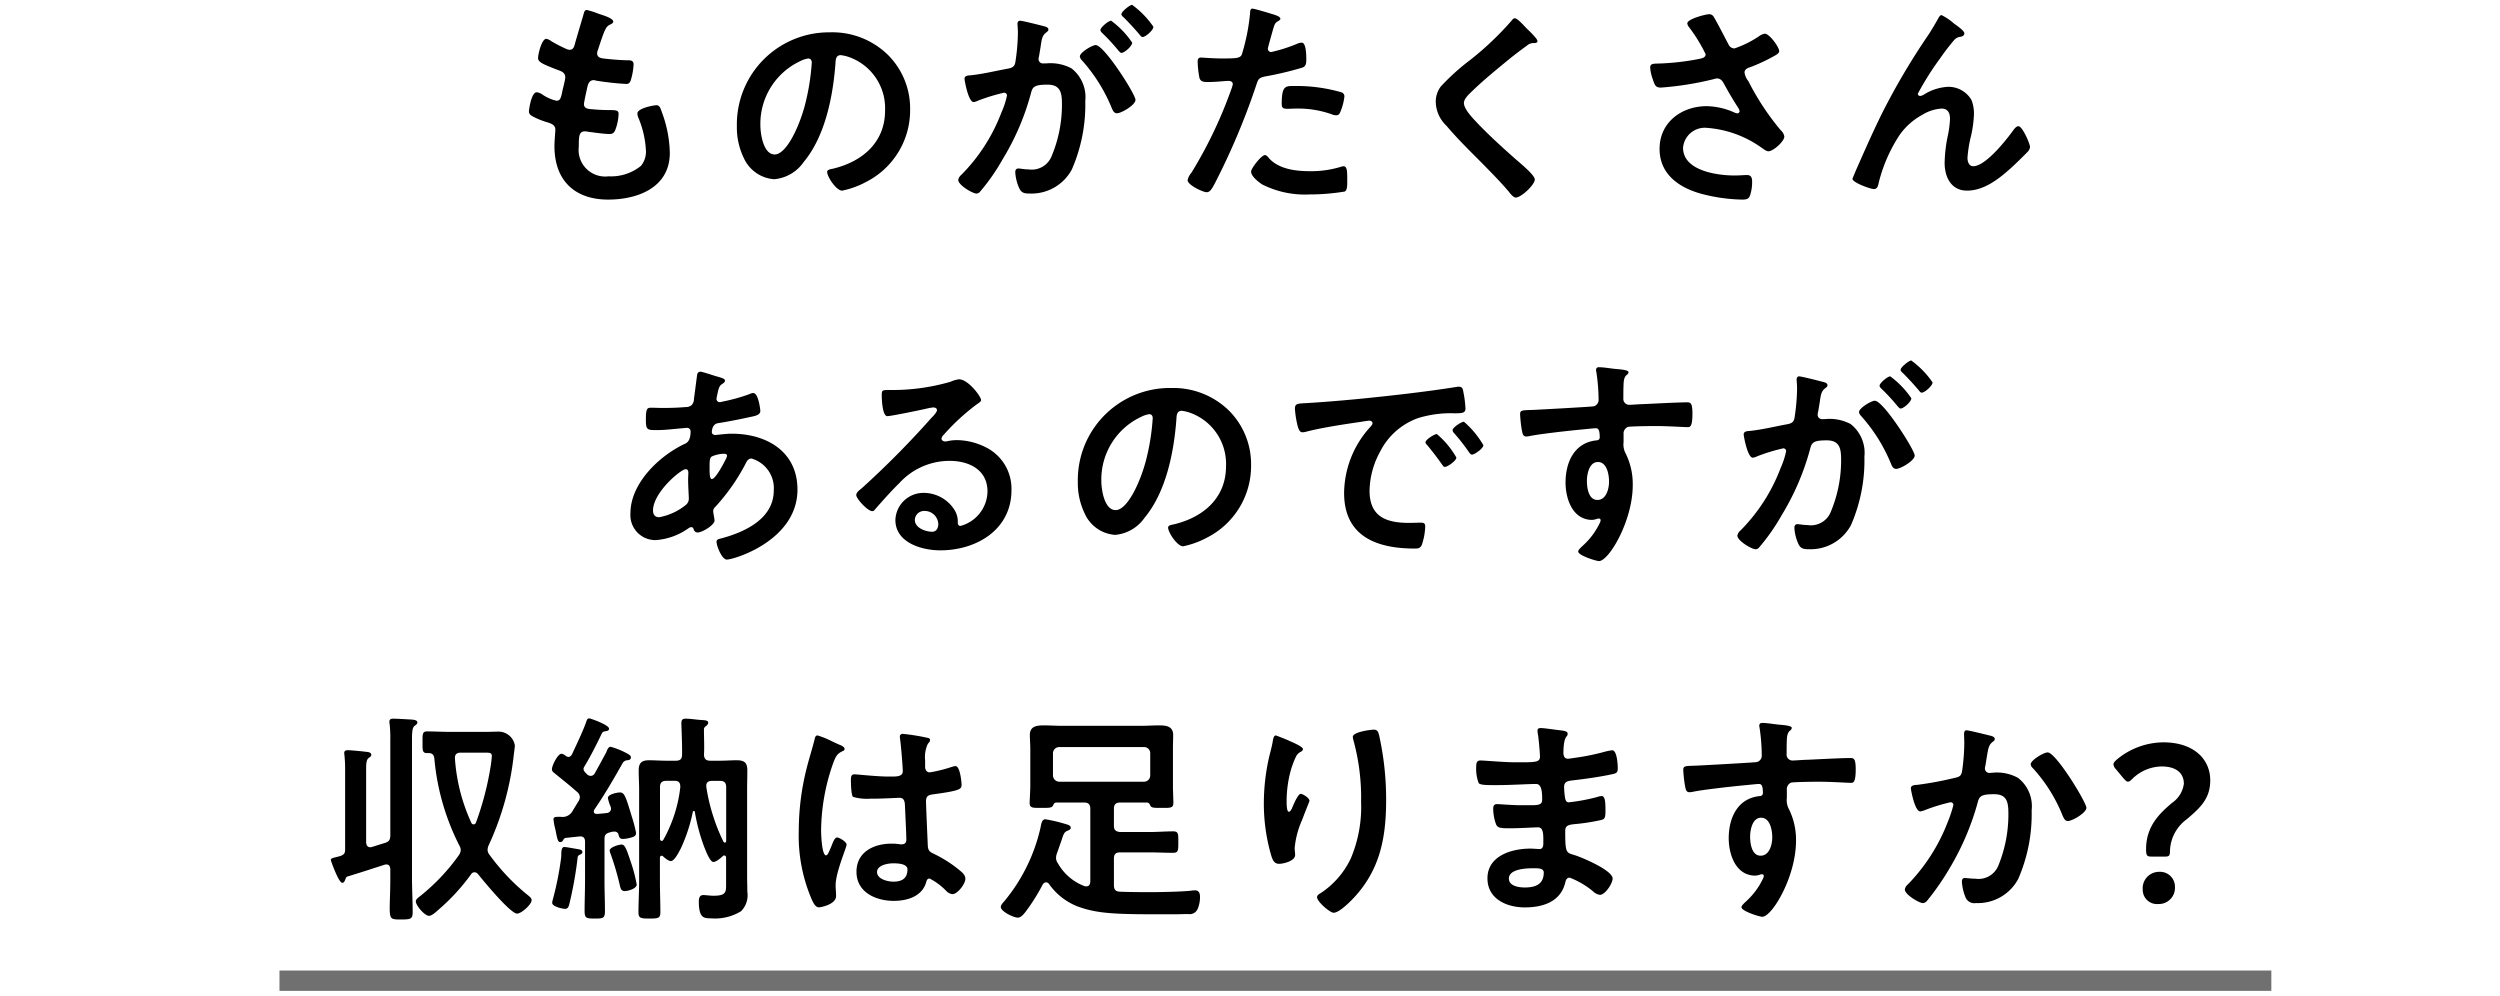 <svg xmlns="http://www.w3.org/2000/svg" width="246" height="98" viewBox="0 0 246 98">
  <g id="グループ_88" data-name="グループ 88" transform="translate(-664 -2807)">
    <g id="グループ_84" data-name="グループ 84">
      <path id="パス_120" data-name="パス 120" d="M-66.154-17.666a8.3,8.3,0,0,0-1.1-.352c-.22,0-.264.2-.33.44-.176.638-.66,2.2-.858,2.948-.066.242-.154.528-.506.528a.677.677,0,0,1-.286-.066,13.738,13.738,0,0,1-1.5-.77,1.2,1.2,0,0,0-.506-.242c-.462,0-.814,1.518-.814,1.892,0,.4.44.594,1.98,1.188.308.11.7.242.7.726a4.551,4.551,0,0,1-.088.484c-.066.33-.154.616-.2.858-.132.638-.2.946-.572.946A3.992,3.992,0,0,1-71.632-9.7a1.211,1.211,0,0,0-.55-.22c-.55,0-.77,1.738-.77,1.87,0,.286.176.4.418.528a7.3,7.3,0,0,0,1.3.528c.506.154.88.286.88.77,0,.22-.088,1.056-.088,1.606,0,3.344,1.958,5.258,5.28,5.258,2.926,0,6.072-1.188,6.072-4.6a12.061,12.061,0,0,0-.726-3.85c-.176-.484-.242-.836-.594-.836-.242,0-1.87.286-1.87.814a1.158,1.158,0,0,0,.088.4,9.508,9.508,0,0,1,.748,3.19,2.214,2.214,0,0,1-.484,1.562A4.685,4.685,0,0,1-65.12-1.65a2.616,2.616,0,0,1-2.926-2.926c0-.946,0-1.5.594-1.5a2.194,2.194,0,0,1,.352.044c.528.066,1.562.22,2.068.22.374,0,.506-.176.616-.506a4.866,4.866,0,0,0,.286-1.474c0-.22-.066-.374-.66-.374-.66,0-1.32-.022-1.98-.088-.308-.022-.77-.044-.77-.506,0-.176.308-1.562.374-1.826.088-.286.242-.528.594-.528a.642.642,0,0,1,.2.044,27.644,27.644,0,0,0,2.992.33c.308,0,.4-.176.484-.484a6.484,6.484,0,0,0,.242-1.43c0-.44-.33-.418-.748-.418-.748-.022-1.5-.088-2.244-.176-.308-.044-.594-.132-.594-.506a.776.776,0,0,1,.066-.308c.176-.528.352-1.078.55-1.606.308-.792.462-.814.77-.968.11-.066.2-.132.2-.242C-64.658-17.226-65.78-17.534-66.154-17.666Zm20.68,4.422c.242,0,.352.176.352.4a22.374,22.374,0,0,1-.7,4.29c-.616,2.244-1.848,4.752-2.948,4.752-1.122,0-1.408-2.046-1.408-2.86A6.807,6.807,0,0,1-46.222-13,2.475,2.475,0,0,1-45.474-13.244Zm2.112-2.574a9.064,9.064,0,0,0-9.13,9.24,6.9,6.9,0,0,0,.682,3.124,3.546,3.546,0,0,0,2.992,2.09,3.941,3.941,0,0,0,2.9-1.694c2.112-2.53,2.882-6.446,3.124-9.658.022-.374.022-.858.528-.858a3.842,3.842,0,0,1,.836.2,5.337,5.337,0,0,1,3.52,5.258c0,3.146-2.266,5.038-5.148,5.72-.22.044-.55.088-.55.308,0,.484.9,1.848,1.474,1.848a8.559,8.559,0,0,0,2.4-.88,7.9,7.9,0,0,0,4.29-7.106,7.441,7.441,0,0,0-2.222-5.412A7.824,7.824,0,0,0-43.362-15.818Zm18.744-1.144c-.2,0-.264.154-.264.33,0,.044.044.506.044.858a20.3,20.3,0,0,1-.242,2.838c-.066.462-.264.594-.7.682-1.21.22-2.442.528-3.674.66-.264.022-.638.022-.638.352,0,.132.374,2.288.9,2.288a1.632,1.632,0,0,0,.462-.154,18.2,18.2,0,0,1,2.53-.77.276.276,0,0,1,.286.286,8.223,8.223,0,0,1-.55,1.672A17.5,17.5,0,0,1-30.4-1.8a.823.823,0,0,0-.308.506c0,.506,1.408,1.342,1.8,1.342a.513.513,0,0,0,.374-.22A19.774,19.774,0,0,0-26.356-3.3,24.849,24.849,0,0,0-23.54-9.878c.154-.616.4-.792,1.628-.792,1.342,0,1.408.924,1.408,2a13.1,13.1,0,0,1-.99,4.972A2.111,2.111,0,0,1-23.8-2.332c-.44,0-.77-.088-.99-.088-.242,0-.308.176-.308.374a4.421,4.421,0,0,0,.4,1.584c.22.462.528.506,1.012.506a4.5,4.5,0,0,0,4.158-2.376,15.929,15.929,0,0,0,1.32-6.732,3.581,3.581,0,0,0-1.364-3.212,4.4,4.4,0,0,0-2.486-.484h-.264a.428.428,0,0,1-.484-.44,1.1,1.1,0,0,1,.044-.264c.066-.352.11-.66.154-.9.11-.792.154-1.144.572-1.452.11-.088.2-.154.2-.286,0-.242-.4-.308-.572-.352C-22.748-16.544-24.4-16.962-24.618-16.962Zm8.954,0c-.264,0-1.056.66-1.056.924,0,.11.11.22.2.308a18.994,18.994,0,0,1,1.562,1.694c.088.088.2.242.308.242.286,0,1.056-.66,1.056-1.012A8.774,8.774,0,0,0-15.664-16.962Zm2.068-1.562c-.22,0-1.056.66-1.056.924,0,.11.132.242.22.308.55.55,1.056,1.1,1.562,1.694.11.132.176.242.308.242.264,0,1.056-.66,1.056-1.012A8.847,8.847,0,0,0-13.6-18.524Zm-3.586,3.96c-.352,0-1.562.726-1.562,1.122a.693.693,0,0,0,.2.374A16.159,16.159,0,0,1-15.6-8.36c.088.22.22.506.506.506.44,0,1.826-.814,1.826-1.32C-13.266-9.724-16.346-14.564-17.182-14.564ZM-.528-3.74c-.352,0-1.364,1.3-1.364,1.628,0,.462.726,1.012,1.078,1.254a9.322,9.322,0,0,0,4.708.99A21.025,21.025,0,0,0,7.326-.154c.264-.154.242-.66.242-1.1,0-.88,0-1.386-.374-1.386a.782.782,0,0,0-.22.044,9.937,9.937,0,0,1-3.124.44c-1.342,0-3.014-.2-3.982-1.276C-.22-3.542-.374-3.74-.528-3.74Zm1.65-5.038c0,.374.11.484.55.484.286,0,.55-.022.836-.022a9.877,9.877,0,0,1,3.5.55,1.182,1.182,0,0,0,.462.11c.22,0,.308-.088.4-.286a5.526,5.526,0,0,0,.418-1.54.414.414,0,0,0-.308-.44,15.783,15.783,0,0,0-4.422-.616C1.518-10.538,1.122-10.67,1.122-8.778ZM-1.76-18.15c-.22,0-.22.22-.242.55a20.157,20.157,0,0,1-.814,4c-.2.33-.528.352-1.936.352-.946,0-1.87-.088-2.068-.088-.264,0-.33.154-.33.4a9.445,9.445,0,0,0,.176,1.606c.132.418.484.4.924.4.682,0,1.65-.11,1.958-.11.22,0,.4.11.4.33a3.356,3.356,0,0,1-.176.572A43.319,43.319,0,0,1-7.766-2a1.642,1.642,0,0,0-.374.726c0,.484,1.518,1.188,1.87,1.188.33,0,.506-.308.792-.836a68.541,68.541,0,0,0,4.092-9.7c.2-.616.264-.726.9-.858a33.1,33.1,0,0,0,3.608-.858c.374-.11.418-.418.418-.792,0-.33,0-1.672-.44-1.672a1.182,1.182,0,0,0-.462.11,15.518,15.518,0,0,1-2.552.814.324.324,0,0,1-.33-.33c0-.11.462-1.716.528-1.958.154-.484.176-.572.506-.77.066-.044.2-.11.2-.22,0-.242-.616-.4-.814-.462C-.11-17.71-1.562-18.15-1.76-18.15Zm26.972,1.936c-.242-.242-.88-.99-1.166-.99-.132,0-.242.154-.33.264A30.008,30.008,0,0,1,19.6-13.046a21.378,21.378,0,0,0-2.838,2.574,2.5,2.5,0,0,0-.484,1.518,3.344,3.344,0,0,0,1.056,2.332c1.078,1.276,2.288,2.464,3.476,3.652.9.924,1.826,1.848,2.662,2.838.132.176.44.572.682.572.528,0,1.87-1.254,1.87-1.782,0-.44-1.518-1.672-1.892-2-1.364-1.21-2.728-2.442-3.982-3.784-.374-.4-1.1-1.188-1.1-1.738,0-.418.484-.858.9-1.254,1.144-1.1,2.4-2.112,3.63-3.124q.825-.66,1.65-1.254a.983.983,0,0,1,.594-.264c.154,0,.462.022.462-.2C26.29-15.2,25.41-16.016,25.212-16.214ZM43.164-17.6c-.308,0-2.134.462-2.134.9a.723.723,0,0,0,.154.352,15.011,15.011,0,0,1,1.65,2.684c0,.308-.286.374-.528.44a24.491,24.491,0,0,1-4.4.484c-.286.022-.528.044-.528.4a4.269,4.269,0,0,0,.264,1.166c.2.616.308.792.792.792a30.619,30.619,0,0,0,5.214-.836,1.343,1.343,0,0,1,.286-.066c.484,0,.638.418.836.77.44.792.792,1.386,1.276,2.134a.868.868,0,0,1,.132.33.222.222,0,0,1-.242.2.78.78,0,0,1-.242-.066,6.986,6.986,0,0,0-2.75-.638c-2.464,0-4.642,1.584-4.642,4.2,0,2.6,2.068,3.916,4.356,4.488a16.847,16.847,0,0,0,3.784.506c.462,0,.638-.088.748-.374a4.084,4.084,0,0,0,.22-1.342c0-.4-.066-.7-.506-.7-.286,0-.726.044-1.232.044-1.694,0-5.06-.462-5.06-2.728a2.146,2.146,0,0,1,2.354-1.958A10.574,10.574,0,0,1,48.18-4.576c.264.176.594.462.836.462.462,0,1.562-.968,1.562-1.452a1.039,1.039,0,0,0-.352-.616,25.249,25.249,0,0,1-3.19-4.84,1.7,1.7,0,0,1-.374-.836c0-.4.44-.484.726-.594a16.936,16.936,0,0,0,2.024-.946c.286-.154.66-.33.66-.572,0-.4-.968-1.716-1.408-1.716a1.306,1.306,0,0,0-.594.264,10.125,10.125,0,0,1-2.4,1.188.644.644,0,0,1-.594-.418c-.462-.858-.88-1.716-1.364-2.552C43.582-17.446,43.472-17.6,43.164-17.6ZM57.684-2.376c-.022.044-.4.946-.4.968,0,.374,1.76,1.012,2.112,1.012.374,0,.418-.4.484-.682A15.233,15.233,0,0,1,61.908-5.7a6.533,6.533,0,0,1,2.244-2,4.1,4.1,0,0,1,1.892-.616c.638,0,.836.44.836,1.012a9.91,9.91,0,0,1-.242,1.782,14.166,14.166,0,0,0-.286,2.552c0,1.386.638,2.728,2.2,2.728,1.716,0,3.212-1.21,4.422-2.31.528-.484,1.034-.99,1.54-1.5a.849.849,0,0,0,.242-.484c0-.308-.748-2.046-1.144-2.046-.176,0-.33.176-.44.308-.682.968-2.772,3.63-4,3.63-.44,0-.572-.462-.572-.836a12.574,12.574,0,0,1,.352-2.156,11.578,11.578,0,0,0,.286-2.134,3.68,3.68,0,0,0-.242-1.386,2.614,2.614,0,0,0-2.332-1.3,4.945,4.945,0,0,0-2.332.748.879.879,0,0,1-.4.154.237.237,0,0,1-.22-.22,28.608,28.608,0,0,1,2.222-3.52,21.812,21.812,0,0,1,1.386-1.8.951.951,0,0,1,.572-.286c.2-.022.4-.11.4-.352s-.792-.792-1.012-.946a5.55,5.55,0,0,0-1.232-.836c-.154,0-.264.22-.33.33-.286.528-.572.99-.9,1.518a68.03,68.03,0,0,0-4.6,7.766C59.312-6.072,58.5-4.224,57.684-2.376ZM-53.746,25.65c.132,0,.286.044.286.2a.972.972,0,0,1-.132.352c-.176.352-.99,1.936-1.364,1.936-.2,0-.22-.528-.22-.88v-.264c0-.484-.022-.924.22-1.078A3.137,3.137,0,0,1-53.746,25.65Zm-3.784,1.518c.22,0,.264.176.264.374s-.022.418-.022.638c0,.682.066,1.606.066,1.8a.8.8,0,0,1-.264.682,5.83,5.83,0,0,1-2.64,1.232c-.418,0-.616-.242-.616-.66C-60.742,29.456-57.992,27.168-57.53,27.168Zm1.474-9.592c-.242,0-.33.154-.352.352-.11.792-.2,1.562-.308,2.332a.867.867,0,0,1-.22.594.847.847,0,0,1-.594.2c-.748.066-1.5.088-2.244.088-.4,0-.77-.022-1.144-.022-.4,0-.528.066-.528,1.166,0,1.034.132,1.034,1.1,1.034.814,0,1.628-.11,2.442-.176.088,0,.4-.044.484-.044a.347.347,0,0,1,.374.374c0,1.056-.506,1.166-.638,1.232-2.486,1.188-5.28,3.872-5.28,6.8a2.456,2.456,0,0,0,2.486,2.64,6.314,6.314,0,0,0,3.256-1.188.541.541,0,0,1,.242-.088c.154,0,.2.11.242.22a.4.4,0,0,0,.374.308c.484,0,1.672-.748,1.672-1.166v-.11c-.022-.11-.132-.748-.132-.814a.574.574,0,0,1,.22-.44,19.812,19.812,0,0,0,2.948-4.2c.132-.264.264-.55.594-.55a3.027,3.027,0,0,1,2.2,3.146c0,2.772-2.838,4.092-5.148,4.708-.242.066-.484.088-.484.33,0,.418.528,1.76,1.012,1.76.726,0,6.952-1.892,6.952-6.886,0-3.762-3.058-5.5-6.468-5.5-.44,0-.99.066-1.43.11-.066,0-.132.022-.176.022-.154,0-.352-.088-.352-.286,0-.242.088-.792.594-.88.88-.132,2.244-.4,3.1-.594.55-.11,1.078-.2,1.078-.616,0-.088-.176-1.76-.7-1.76a1.055,1.055,0,0,0-.374.11,17.455,17.455,0,0,1-2.6.726,1.754,1.754,0,0,1-.33.066.32.32,0,0,1-.308-.33c0-.088.11-.55.132-.682.132-.528.2-.638.484-.814.088-.066.22-.154.22-.286,0-.22-.352-.286-.946-.462C-54.846,17.928-55.9,17.576-56.056,17.576Zm23.386,15c0,.352-.176.748-.594.748-.66,0-1.716-.374-1.716-1.166a.911.911,0,0,1,.946-.88A1.344,1.344,0,0,1-32.67,32.58Zm2.046-14.256a3,3,0,0,0-.836.242,20.389,20.389,0,0,1-5.566.814h-.528c-.66,0-.682.044-.682.55,0,.374.066,2.024.55,2.024.352,0,3.454-.638,3.982-.77a5.278,5.278,0,0,1,.528-.088c.176,0,.374.066.374.264,0,.22-.4.616-.572.792a88.155,88.155,0,0,1-6.842,6.908c-.2.154-.528.4-.528.66,0,.352,1.122,1.584,1.584,1.584a.3.3,0,0,0,.242-.154c.792-.9,1.584-1.8,2.442-2.64a6.679,6.679,0,0,1,4.928-2.156c1.914,0,3.718.88,3.718,3.014a3.576,3.576,0,0,1-2.662,3.388c-.176,0-.242-.132-.264-.286a2.188,2.188,0,0,0-.4-1.408A3.589,3.589,0,0,0-34.078,29.5a2.762,2.762,0,0,0-2.816,2.662c0,2.244,2.6,2.992,4.422,2.992,3.542,0,7-2.024,7-5.918a4.547,4.547,0,0,0-2.618-4.268,6.452,6.452,0,0,0-2.706-.66,4.18,4.18,0,0,0-.9.088,1.288,1.288,0,0,1-.286.044c-.2,0-.374-.11-.374-.286a.658.658,0,0,1,.22-.374,21.305,21.305,0,0,1,3.19-2.948c.242-.176.484-.308.484-.462C-28.468,20-29.744,18.324-30.624,18.324Zm18.7,3.432c.242,0,.352.176.352.4a22.374,22.374,0,0,1-.7,4.29c-.616,2.244-1.848,4.752-2.948,4.752-1.122,0-1.408-2.046-1.408-2.86A6.807,6.807,0,0,1-12.672,22,2.475,2.475,0,0,1-11.924,21.756Zm2.112-2.574a9.064,9.064,0,0,0-9.13,9.24,6.9,6.9,0,0,0,.682,3.124,3.546,3.546,0,0,0,2.992,2.09,3.941,3.941,0,0,0,2.9-1.694c2.112-2.53,2.882-6.446,3.124-9.658.022-.374.022-.858.528-.858a3.842,3.842,0,0,1,.836.2,5.337,5.337,0,0,1,3.52,5.258c0,3.146-2.266,5.038-5.148,5.72-.22.044-.55.088-.55.308,0,.484.9,1.848,1.474,1.848a8.559,8.559,0,0,0,2.4-.88,7.9,7.9,0,0,0,4.29-7.106A7.441,7.441,0,0,0-4.114,21.36,7.824,7.824,0,0,0-9.812,19.182ZM2.42,21.228a9.855,9.855,0,0,0,.242,1.584c.066.242.176.726.484.726a1.7,1.7,0,0,0,.33-.044c1.408-.374,3.388-.682,4.862-.9.22-.022,1.232-.2,1.386-.2s.33.066.33.264c0,.11-.132.264-.374.528A9.771,9.771,0,0,0,7.26,29.5c0,4.29,3.212,5.478,6.952,5.478.374,0,.55-.044.7-.374a6.226,6.226,0,0,0,.33-1.8c0-.352-.176-.374-.506-.374-.242,0-.726.022-1.1.022-2.244,0-3.872-.616-3.872-3.168a8.237,8.237,0,0,1,1.056-3.872,6.686,6.686,0,0,1,3.74-3.278,10.9,10.9,0,0,1,3.652-.462c.528-.022.99.022.99-.462a10.01,10.01,0,0,0-.2-1.606c-.044-.264-.088-.55-.418-.55a1.254,1.254,0,0,0-.286.022c-1.65.264-3.322.484-4.994.682-3.19.374-6.4.7-9.614.9C2.728,20.722,2.42,20.656,2.42,21.228ZM19.052,22.5c-.264,0-1.122.572-1.122.836a.526.526,0,0,0,.154.286,18.616,18.616,0,0,1,1.43,1.826c.088.11.176.286.33.286.264,0,1.122-.616,1.122-.924A8.941,8.941,0,0,0,19.052,22.5Zm-2.662,1.21c-.242,0-1.122.55-1.122.814,0,.11.132.242.2.308.484.594.968,1.21,1.408,1.848.088.11.154.264.308.264.242,0,1.122-.594,1.122-.924A8.521,8.521,0,0,0,16.39,23.714Zm15.84,2.75c.9,0,1.1,1.254,1.1,1.936s-.264,1.8-1.144,1.8-1.034-1.21-1.034-1.87S31.372,26.464,32.23,26.464Zm.11-9.328c-.176,0-.286.088-.286.264a.484.484,0,0,0,.022.176A18.75,18.75,0,0,1,32.3,20.3a.646.646,0,0,1-.484.682c-.2.044-5.368.33-5.962.352-1.078.044-1.276,0-1.276.44a12.92,12.92,0,0,0,.176,1.584c.066.286.088.594.44.594a1.7,1.7,0,0,0,.33-.044c1.056-.22,3.894-.528,5.038-.638.264-.022,1.276-.132,1.452-.132.242,0,.4.11.4.924a.283.283,0,0,1-.264.264c-2.222.2-3.1,2.134-3.1,4.158,0,1.606.7,3.674,2.618,3.674a2.086,2.086,0,0,0,.506-.11.484.484,0,0,1,.176-.022.165.165,0,0,1,.154.154.837.837,0,0,1-.11.33A7.1,7.1,0,0,1,30.8,34.648c-.132.132-.506.44-.506.616,0,.4,1.782.946,2.046.946.968,0,3.322-3.938,3.322-7.48a6.776,6.776,0,0,0-.682-3.08,1.862,1.862,0,0,1-.22-1.144v-.77a.708.708,0,0,1,.418-.726c.242-.066,2.288-.088,2.684-.088,1.232,0,2.882.11,3.19.11.22,0,.484.022.484-1.32,0-.99-.154-1.122-.506-1.122-.946,0-3.3.132-4.378.176-.242,0-1.1.066-1.276.066a.579.579,0,0,1-.638-.638c0-.462,0-.946.022-1.408.022-.638.2-.814.352-.924a.335.335,0,0,0,.132-.242c0-.2-.66-.264-1.188-.308S32.846,17.136,32.34,17.136Zm19.712.9c-.2,0-.264.154-.264.33,0,.044.044.506.044.858a20.3,20.3,0,0,1-.242,2.838c-.066.462-.264.594-.7.682-1.21.22-2.442.528-3.674.66-.264.022-.638.022-.638.352,0,.132.374,2.288.9,2.288a1.632,1.632,0,0,0,.462-.154,18.2,18.2,0,0,1,2.53-.77.276.276,0,0,1,.286.286,8.223,8.223,0,0,1-.55,1.672A17.5,17.5,0,0,1,46.266,33.2a.823.823,0,0,0-.308.506c0,.506,1.408,1.342,1.8,1.342a.513.513,0,0,0,.374-.22A19.774,19.774,0,0,0,50.314,31.7a24.849,24.849,0,0,0,2.816-6.578c.154-.616.4-.792,1.628-.792,1.342,0,1.408.924,1.408,2a13.1,13.1,0,0,1-.99,4.972,2.111,2.111,0,0,1-2.31,1.364c-.44,0-.77-.088-.99-.088-.242,0-.308.176-.308.374a4.421,4.421,0,0,0,.4,1.584c.22.462.528.506,1.012.506a4.5,4.5,0,0,0,4.158-2.376,15.929,15.929,0,0,0,1.32-6.732,3.581,3.581,0,0,0-1.364-3.212A4.4,4.4,0,0,0,54.6,22.24H54.34a.428.428,0,0,1-.484-.44,1.1,1.1,0,0,1,.044-.264c.066-.352.11-.66.154-.9.11-.792.154-1.144.572-1.452.11-.088.2-.154.2-.286,0-.242-.4-.308-.572-.352C53.922,18.456,52.272,18.038,52.052,18.038Zm8.954,0c-.264,0-1.056.66-1.056.924,0,.11.11.22.2.308a19,19,0,0,1,1.562,1.694c.088.088.2.242.308.242.286,0,1.056-.66,1.056-1.012A8.774,8.774,0,0,0,61.006,18.038Zm2.068-1.562c-.22,0-1.056.66-1.056.924,0,.11.132.242.22.308.55.55,1.056,1.1,1.562,1.694.11.132.176.242.308.242.264,0,1.056-.66,1.056-1.012A8.847,8.847,0,0,0,63.074,16.476Zm-3.586,3.96c-.352,0-1.562.726-1.562,1.122a.693.693,0,0,0,.2.374,16.159,16.159,0,0,1,2.948,4.708c.088.22.22.506.506.506.44,0,1.826-.814,1.826-1.32C63.4,25.276,60.324,20.436,59.488,20.436ZM-88.418,64.346a.374.374,0,0,1-.154.022c-.286,0-.374-.22-.4-.462V56.734c0-.594.022-.968.242-1.144.154-.11.264-.176.264-.308,0-.264-.33-.286-.55-.308-.308-.044-1.474-.154-1.738-.154-.22,0-.374.044-.374.286,0,.066.022.154.022.22a12.5,12.5,0,0,1,.066,1.3v7.964c0,.374-.11.506-.462.638-.154.044-.308.088-.418.11-.352.088-.528.132-.528.286,0,.066.77,2.244,1.122,2.244.2,0,.242-.2.308-.33.044-.132.066-.22.2-.286,1.232-.374,2.442-.77,3.674-1.166a.429.429,0,0,1,.176-.022c.264,0,.352.2.374.44v.836c0,.924-.022,1.65-.044,2.222-.044,1.892-.044,1.914,1.034,1.914h.088c.9,0,1.122-.044,1.122-.7,0-1.144-.066-2.288-.066-3.432V53.83c0-.748.022-1.254.264-1.408.132-.11.264-.176.264-.33,0-.242-.352-.264-.55-.286-.418-.022-1.43-.088-1.826-.088-.2,0-.374.044-.374.286a.986.986,0,0,0,.022.242,12.376,12.376,0,0,1,.066,1.606V63.18c0,.44-.11.638-.55.77Zm9.79-2.4a17.945,17.945,0,0,1-1.606-6.314c-.022-.4.176-.572.572-.572h2.42c.44,0,.638.022.638.33,0,.176-.066.638-.088.836a29.509,29.509,0,0,1-1.474,5.72.261.261,0,0,1-.22.176A.265.265,0,0,1-78.628,61.948Zm.66,5.06c.528.66,3.19,3.894,3.85,3.894.418,0,1.43-.9,1.43-1.32,0-.2-.2-.352-.33-.462a20.733,20.733,0,0,1-3.828-4.026.769.769,0,0,1-.176-.484,1.221,1.221,0,0,1,.132-.484,28.491,28.491,0,0,0,2.442-8.8c.022-.22.11-.77.11-.968a1.621,1.621,0,0,0-1.584-1.364c-.374,0-.77.022-1.144.022h-3.828c-.7,0-1.386-.044-2.068-.044-.484,0-.462.264-.462,1.078,0,.77-.022,1.056.44,1.056h.154c.4,0,.528.2.572.55a23.411,23.411,0,0,0,2.442,8.514.967.967,0,0,1,.154.484,1,1,0,0,1-.176.484,19.821,19.821,0,0,1-3.718,3.96c-.242.2-.528.374-.528.594,0,.418.88,1.43,1.3,1.43.286,0,.726-.418.946-.616a19.961,19.961,0,0,0,3.19-3.476.417.417,0,0,1,.352-.2A.492.492,0,0,1-77.968,67.008Zm15.62,1.034a14.835,14.835,0,0,0-.506-2c-.462-1.386-.638-1.936-.968-1.936-.286,0-1.188.264-1.188.594a1.261,1.261,0,0,0,.088.308A27,27,0,0,1-64,68.152c.066.286.132.528.484.528C-63.184,68.68-62.348,68.438-62.348,68.042Zm-7.106-3.7c-.4,0-.286.748-.33,1.056a30.555,30.555,0,0,1-.836,4.18,1.1,1.1,0,0,0-.044.264c0,.4,1.122.594,1.254.594.264,0,.352-.176.418-.418a37.529,37.529,0,0,0,.814-4.488c.022-.242.022-.33.264-.44.11-.044.22-.11.22-.242,0-.22-.264-.264-.418-.286C-68.332,64.522-69.278,64.346-69.454,64.346Zm11.4-5.918a13.688,13.688,0,0,1-1.672,5.214c-.044.066-.088.11-.154.11-.132,0-.176-.132-.176-.22V58.45c0-.418.176-.616.616-.616h.836C-58.212,57.834-58.058,58.01-58.058,58.428Zm4.224,5.368a18.821,18.821,0,0,1-1.672-5.368V58.3c0-.33.242-.462.528-.462h.836c.418,0,.594.2.594.616v5.258c0,.088-.022.2-.132.2C-53.746,63.906-53.79,63.862-53.834,63.8Zm-5.9,1.5c.176.154.506.44.748.44.352,0,.814-.946.968-1.232a16.133,16.133,0,0,0,1.188-3.608.1.1,0,0,1,.11-.088.1.1,0,0,1,.088.088,18.6,18.6,0,0,0,.924,3.454c.132.308.55,1.474.9,1.474.286,0,.7-.374.9-.55a.229.229,0,0,1,.176-.088c.132,0,.176.11.176.242v2.53c0,.77.044,1.188-1.21,1.188-.418,0-.748-.066-1.034-.066-.374,0-.44.33-.44.638,0,1.628.506,1.65,1.166,1.65a4.886,4.886,0,0,0,2.992-.7,2.226,2.226,0,0,0,.616-1.914c0-.506-.022-1.034-.022-1.562V58.67c0-.616.022-1.232.022-1.848,0-.77-.286-1.012-1.034-1.012-.55,0-1.1.044-1.65.044h-.968c-.418,0-.594-.176-.616-.594.022-.264.022-.506.022-.77,0-.55-.022-1.1-.022-1.65a.371.371,0,0,1,.176-.374c.11-.088.242-.2.242-.352,0-.22-.286-.242-.616-.264-.528-.022-1.078-.132-1.606-.132-.352,0-.418.154-.418.484s.088,2.046.066,3.058c0,.44-.2.594-.616.594h-.946c-.572,0-1.122-.044-1.672-.044-.748,0-1.034.264-1.034,1.012,0,.616.044,1.232.044,1.848v9.108c0,.99-.066,1.98-.066,2.97,0,.594.2.638,1.078.638.9,0,1.078-.044,1.078-.638,0-.99-.044-1.98-.044-2.97V65.424c0-.11.044-.22.176-.22A.223.223,0,0,1-59.73,65.292Zm-9.614-9.922a.845.845,0,0,0-.4-.2c-.374,0-.946,1.166-.946,1.518a.388.388,0,0,0,.176.33c1.012.836,1.276,1.012,2.332,1.936a.689.689,0,0,1,.242.484.848.848,0,0,1-.132.4c-.22.352-.418.682-.616,1.012a1.114,1.114,0,0,1-1.122.528c-.462,0-.726-.022-.726.242a5.943,5.943,0,0,0,.2,1.056c.154.814.22,1.188.462,1.188.176,0,.242-.11.308-.22a.311.311,0,0,1,.308-.2l1.232-.132c.4-.044.594.11.594.528v3.828c0,.99-.044,1.98-.044,2.97,0,.726.176.748,1.012.748.814,0,.99-.022.99-.748,0-.99-.044-1.98-.044-2.97V63.576c0-.418.132-.572.572-.682a1.264,1.264,0,0,1,.418-.066.388.388,0,0,1,.4.352c.066.2.11.374.44.374a3.509,3.509,0,0,0,.836-.154c.242-.066.44-.154.44-.44a12.4,12.4,0,0,0-.418-1.606c-.616-2.068-.748-2.376-1.166-2.376-.286,0-1.188.176-1.188.55a4.081,4.081,0,0,0,.264.836.782.782,0,0,1,.044.22.437.437,0,0,1-.44.418c-.308.044-.616.066-.924.088-.176,0-.33-.044-.33-.242a.307.307,0,0,1,.066-.2c1.012-1.474,1.914-3.036,2.794-4.6a.6.6,0,0,1,.44-.242c.088,0,.352-.022.352-.286,0-.22-.33-.352-.66-.528a7.662,7.662,0,0,0-1.32-.506c-.242,0-.33.242-.44.528-.374.7-.748,1.386-1.144,2.09a.447.447,0,0,1-.374.242.5.5,0,0,1-.352-.132c-.132-.132-.374-.33-.374-.55a.461.461,0,0,1,.088-.242c.638-1.056,1.188-2.156,1.716-3.256a.345.345,0,0,1,.308-.2c.176-.044.4-.044.4-.264,0-.374-1.826-1.012-1.936-1.012-.2,0-.242.132-.33.4-.33.924-.968,2.244-1.386,3.146-.088.132-.176.242-.33.242A.463.463,0,0,1-69.344,55.37Zm33.638,11.176c0,.9-.55,1.21-1.386,1.21-.55,0-1.606-.242-1.606-.946,0-.682,1.078-.858,1.584-.858C-36.7,65.952-35.706,65.974-35.706,66.546Zm-.44-13.332a.269.269,0,0,0-.308.308c0,.066.022.154.022.22.088.55.264,2.684.264,3.146,0,.484-.506.528-1.034.528h-.352c-1.144,0-3.1-.22-3.366-.22-.33,0-.352.264-.352.55s.022,1.54.22,1.672a4.886,4.886,0,0,0,1.672.176h.286c.88,0,2.442-.088,2.618-.088.55,0,.506.616.528.836.022.638.132,2.728.132,3.278,0,.286-.132.462-.44.462h-.154a5.635,5.635,0,0,0-.858-.066c-1.716,0-3.454.792-3.454,2.772,0,2.024,1.914,2.86,3.674,2.86,1.32,0,2.794-.44,3.19-1.848.044-.176.11-.352.33-.352a6.252,6.252,0,0,1,1.628,1.21,1.006,1.006,0,0,0,.616.33c.506,0,1.276-1.012,1.276-1.518,0-.374-.308-.616-.572-.836a12.216,12.216,0,0,0-2.376-1.54c-.484-.242-.7-.286-.748-.858-.022-.572-.176-3.938-.176-4.378,0-.55.264-.638.748-.7,2.6-.352,2.75-.506,2.75-.924,0-.33-.154-1.848-.594-1.848a1.754,1.754,0,0,0-.33.066,13.986,13.986,0,0,1-2.2.55c-.33,0-.462-.264-.462-.572V55.81a3.062,3.062,0,0,1,.242-1.562c.11-.2.242-.242.242-.44,0-.132-.11-.176-.22-.2A20.818,20.818,0,0,0-36.146,53.214Zm-7,.726a8.333,8.333,0,0,0-1.408-.572c-.2,0-.264.22-.286.374-.242.968-.55,1.914-.792,2.882a25.271,25.271,0,0,0-.77,6.16,15.842,15.842,0,0,0,1.3,6.776c.154.308.33.726.7.726.11,0,1.672-.264,1.672-1.122,0-.352-.044-.7-.044-1.056,0-1.276,1.078-3.7,1.078-4,0-.264-.7-.7-.946-.7-.264,0-.484.726-.594.968-.22.506-.33.792-.484.792-.418,0-.484-2.09-.484-2.442a20.311,20.311,0,0,1,1.21-6.688c.264-.682.4-.88.9-1.122.11-.044.2-.088.2-.22,0-.22-.4-.374-.572-.44C-42.592,54.2-42.856,54.072-43.142,53.94Zm22.374,3.982a.63.63,0,0,1-.616-.616V55.128a.615.615,0,0,1,.616-.616h8.338a.6.6,0,0,1,.616.616v2.178a.615.615,0,0,1-.616.616Zm2.442,2.046c.44,0,.616.2.616.616v7.172c-.022.22-.088.462-.374.462a.679.679,0,0,1-.2-.022,5.033,5.033,0,0,1-2.6-2.222.978.978,0,0,1-.2-.528,1.512,1.512,0,0,1,.11-.528c.2-.55.33-.946.44-1.254.2-.616.264-.792.594-.924.132-.044.308-.132.308-.286,0-.22-.286-.308-.462-.352a15.213,15.213,0,0,0-2.046-.484c-.33,0-.4.44-.462.792a17.29,17.29,0,0,1-3.542,7.238c-.132.154-.374.4-.374.594,0,.462,1.276,1.056,1.672,1.056.308,0,.572-.33.748-.55a19.571,19.571,0,0,0,1.716-2.728.428.428,0,0,1,.308-.2.379.379,0,0,1,.308.176,6.218,6.218,0,0,0,2.75,2.178c1.716.638,3.234.792,7.348.792h2.332c.418,0,.836-.022,1.254-.022a.863.863,0,0,0,.946-.528,2.972,2.972,0,0,0,.22-1.166c0-.33-.088-.638-.484-.638a3.952,3.952,0,0,0-.484.044c-.9.088-2.794.132-3.762.132-1.056,0-2.112,0-3.168-.044-.418-.022-.572-.22-.572-.638V65.49c0-.44.176-.616.616-.616h2.86c.792,0,1.584.044,2.354.044.506,0,.506-.242.506-1.034,0-.814.022-1.078-.506-1.078-.792,0-1.562.066-2.354.066h-2.86c-.44-.044-.616-.2-.616-.616V60.584c0-.418.176-.616.616-.616h2.64c.176.022.242.11.308.264.11.264.33.264,1.056.264.924,0,1.232.044,1.232-.506,0-.154-.044-1.254-.044-1.562V54.644c0-.44.022-.88.022-1.32,0-.858-.682-.946-1.364-.946-.616,0-1.232.044-1.848.044h-7.656c-.638,0-1.254-.044-1.87-.044-.7,0-1.364.088-1.364.946,0,.44.044.88.044,1.32v3.784c0,.286-.066,1.452-.066,1.562,0,.55.33.506,1.21.506.748,0,.968,0,1.1-.242.066-.176.132-.264.308-.286ZM8.118,53.5a1.288,1.288,0,0,0,.044.286,21.361,21.361,0,0,1,.77,6.138A13,13,0,0,1,7.92,65.468,8.362,8.362,0,0,1,4.928,68.9c-.132.066-.33.2-.33.374,0,.462,1.276,1.54,1.628,1.54.506,0,1.408-.88,1.76-1.232,2.772-2.816,3.41-6.05,3.41-9.856a29.11,29.11,0,0,0-.682-6.336c-.088-.33-.132-.594-.55-.594C9.922,52.8,8.118,53.016,8.118,53.5Zm-6.4.33c-.154-.066-1.122-.462-1.188-.462-.2,0-.264.4-.286.55C.154,54.468,0,55-.132,55.546a20.689,20.689,0,0,0-.506,4.51,18.268,18.268,0,0,0,.726,5.126C.22,65.6.374,66,.858,66c.418,0,1.584-.264,1.584-.88,0-.154-.044-.4-.044-.7a8.655,8.655,0,0,1,.726-2.728l.2-.528c.2-.528.528-1.3.528-1.364,0-.286-.66-.682-.858-.682-.264,0-.66.946-.77,1.188-.088.22-.22.572-.4.572-.242,0-.22-.946-.22-1.122a11.6,11.6,0,0,1,.286-2.464,8.735,8.735,0,0,1,.638-1.848A1.01,1.01,0,0,1,2.948,55c.11-.044.264-.154.264-.286C3.212,54.468,2.2,54.05,1.716,53.83ZM25.872,66.436c.506,0,1.034,0,1.034.418,0,1.188-.858,1.474-1.87,1.474-.572,0-1.562-.132-1.562-.88C23.474,66.5,25.19,66.436,25.872,66.436Zm.748-13.794c-.2,0-.33.044-.33.264a1.926,1.926,0,0,0,.044.352c.066.374.2,1.848.2,2.2,0,.594-.55.55-2.486.55-1.078,0-2.926-.176-3.388-.176-.374,0-.4.308-.4.616a3.909,3.909,0,0,0,.242,1.606c.132.176.682.2,1.276.2h.66c1.188,0,2.948-.11,3.718-.11.572,0,.594.9.594,1.54,0,.484-.308.55-1.122.55h-.99c-.836,0-2.068-.11-2.332-.11-.308,0-.374.2-.374.462a4.55,4.55,0,0,0,.286,1.54c.176.4.594.374,1.5.374.946,0,2.178-.088,2.64-.088.55,0,.506.814.506,1.518,0,.22,0,.616-.374.616-.132,0-.638-.044-.9-.044-1.826,0-4.224.7-4.224,2.926,0,2.046,1.914,2.86,3.674,2.86,1.782,0,3.52-.55,3.982-2.442.044-.154.088-.484.44-.484A8.19,8.19,0,0,1,31.746,68.7a1.206,1.206,0,0,0,.682.352c.528,0,1.254-1.122,1.254-1.606,0-.792-2.9-2.024-3.63-2.266-.946-.308-1.034-.132-1.034-2.42,0-.616.44-.616,1.276-.7a19.463,19.463,0,0,0,2.266-.374c.4-.088.418-.308.418-1.034,0-.836-.066-1.32-.374-1.32a1.42,1.42,0,0,0-.418.088,18.6,18.6,0,0,1-2.816.528c-.264,0-.308-.22-.352-.352a7.194,7.194,0,0,1-.11-1.166c0-.616.528-.594.99-.66,1.166-.132,2.53-.33,3.674-.572.418-.088.616-.132.616-.572,0-.374-.066-1.8-.55-1.8A5.658,5.658,0,0,0,32.8,55a22.105,22.105,0,0,1-2.4.506c-.154.022-1.012.154-1.1.154-.4,0-.462-.33-.462-.638.044-1.782.418-1.408.418-1.826,0-.242-.308-.286-.88-.352C27.984,52.8,26.95,52.642,26.62,52.642Zm21.67,8.822c.9,0,1.1,1.254,1.1,1.936s-.264,1.8-1.144,1.8-1.034-1.21-1.034-1.87S47.432,61.464,48.29,61.464Zm.11-9.328c-.176,0-.286.088-.286.264a.484.484,0,0,0,.022.176,18.75,18.75,0,0,1,.22,2.728.646.646,0,0,1-.484.682c-.2.044-5.368.33-5.962.352-1.078.044-1.276,0-1.276.44a12.92,12.92,0,0,0,.176,1.584c.066.286.088.594.44.594a1.7,1.7,0,0,0,.33-.044c1.056-.22,3.894-.528,5.038-.638.264-.022,1.276-.132,1.452-.132.242,0,.4.11.4.924a.283.283,0,0,1-.264.264c-2.222.2-3.1,2.134-3.1,4.158,0,1.606.7,3.674,2.618,3.674a2.086,2.086,0,0,0,.506-.11.484.484,0,0,1,.176-.022.165.165,0,0,1,.154.154.837.837,0,0,1-.11.33,7.1,7.1,0,0,1-1.584,2.134c-.132.132-.506.44-.506.616,0,.4,1.782.946,2.046.946.968,0,3.322-3.938,3.322-7.48a6.776,6.776,0,0,0-.682-3.08,1.862,1.862,0,0,1-.22-1.144v-.77a.708.708,0,0,1,.418-.726c.242-.066,2.288-.088,2.684-.088,1.232,0,2.882.11,3.19.11.22,0,.484.022.484-1.32,0-.99-.154-1.122-.506-1.122-.946,0-3.3.132-4.378.176-.242,0-1.1.066-1.276.066a.579.579,0,0,1-.638-.638c0-.462,0-.946.022-1.408.022-.638.2-.814.352-.924a.335.335,0,0,0,.132-.242c0-.2-.66-.264-1.188-.308S48.906,52.136,48.4,52.136Zm28.094,2.9c-.4,0-1.672.77-1.672,1.166a.569.569,0,0,0,.2.374,15.284,15.284,0,0,1,2.948,4.708c.11.22.22.506.506.506.44,0,1.826-.814,1.826-1.3C80.3,59.946,77.308,55.04,76.494,55.04Zm-7.986-2.178c-.242,0-.242.264-.242.44,0,.264.022.506.022.748a20.285,20.285,0,0,1-.22,2.838c-.066.462-.286.572-.726.66a34.411,34.411,0,0,1-3.652.682c-.286.022-.66.022-.66.352,0,.11.374,2.266.924,2.266a1.826,1.826,0,0,0,.462-.132,17.952,17.952,0,0,1,2.508-.77.266.266,0,0,1,.286.286,12.073,12.073,0,0,1-.55,1.65,18.056,18.056,0,0,1-3.916,6.138.823.823,0,0,0-.308.506c0,.506,1.408,1.342,1.782,1.342a.6.6,0,0,0,.4-.22,25.3,25.3,0,0,0,2.2-3.168,26.021,26.021,0,0,0,2.794-6.534c.154-.616.374-.792,1.628-.792,1.32,0,1.386.9,1.386,2a13.25,13.25,0,0,1-.968,4.972,2.107,2.107,0,0,1-2.288,1.342c-.44,0-.814-.066-1.034-.066s-.286.154-.286.374a4.774,4.774,0,0,0,.374,1.562.931.931,0,0,0,1.012.528,4.5,4.5,0,0,0,4.158-2.376,15.962,15.962,0,0,0,1.32-6.754,3.526,3.526,0,0,0-1.342-3.19,4.311,4.311,0,0,0-2.508-.506c-.088,0-.176.022-.264.022a.444.444,0,0,1-.484-.462.936.936,0,0,1,.044-.242c.066-.374.11-.682.154-.946.132-.77.176-1.122.594-1.43.088-.066.176-.132.176-.264,0-.242-.374-.308-.55-.352C70.4,53.28,68.728,52.862,68.508,52.862Zm19.536,12.43c.4,0,.484-.088.484-.594a4,4,0,0,1,1.65-3.08c1.32-1.122,2.31-2.024,2.31-3.828,0-2.09-1.628-3.74-4.62-3.74a7.248,7.248,0,0,0-4.576,1.694c-.22.2-.33.33-.33.484a.848.848,0,0,0,.242.462l.748.9c.2.22.308.33.44.33s.242-.088.44-.286a4.19,4.19,0,0,1,2.882-1.21c1.452,0,2.178.682,2.178,1.694a2.7,2.7,0,0,1-1.166,1.892c-1.188,1.012-2.552,2.266-2.552,4.554,0,.616.088.726.506.726Zm-.55,1.5a1.616,1.616,0,0,0-1.65,1.738,1.4,1.4,0,0,0,1.5,1.43,1.592,1.592,0,0,0,1.672-1.672A1.462,1.462,0,0,0,87.494,66.788Z" transform="translate(789 2826)"/>
      <path id="パス_157" data-name="パス 157" d="M0,0H196" transform="translate(691.5 2903.5)" fill="none" stroke="#707070" stroke-width="2"/>
    </g>
    <g id="長方形_146" data-name="長方形 146" transform="translate(664 2807)" fill="#fff" stroke="#707070" stroke-width="1" opacity="0">
      <rect width="246" height="98" stroke="none"/>
      <rect x="0.5" y="0.5" width="245" height="97" fill="none"/>
    </g>
  </g>
</svg>
